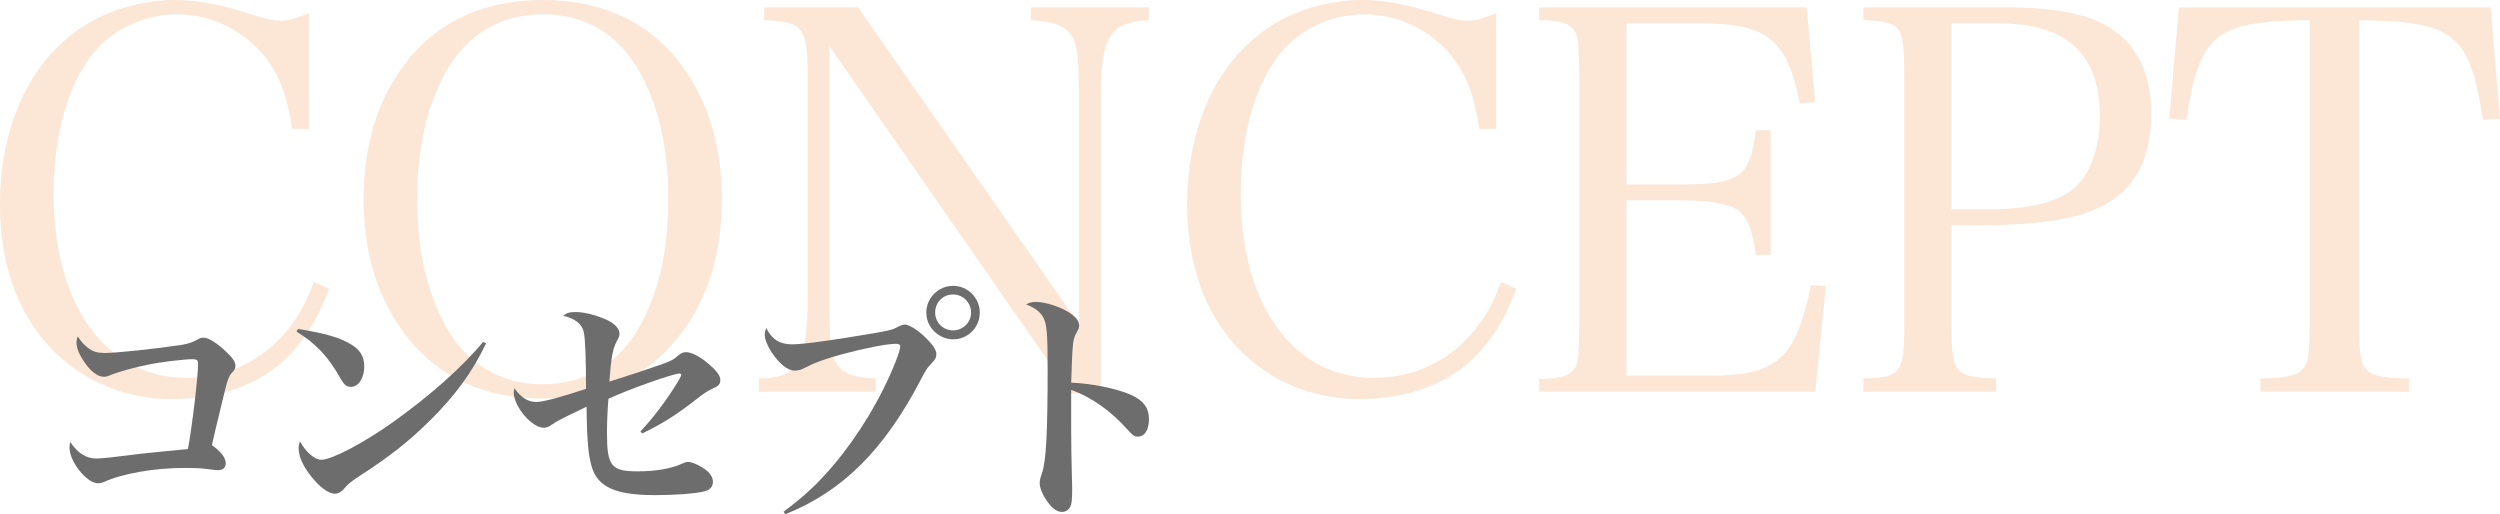<?xml version="1.0" encoding="UTF-8"?><svg id="_レイヤー_2" xmlns="http://www.w3.org/2000/svg" viewBox="0 0 523.54 107.68"><defs><style>.cls-1{fill:#fce6d5;}.cls-2{fill:#6d6d6d;}</style></defs><g id="_レイヤー_1-2"><g><g><path class="cls-1" d="M61.16,26.97c-1-6.88-2.55-10.99-5.55-14.98-4.55-5.66-11.32-8.99-18.54-8.99-7.99,0-15.43,4.11-19.42,10.77-4.22,6.77-6.44,16.21-6.44,26.97,0,23.2,11.1,38.4,27.86,38.4,12.32,0,22.31-7.55,26.64-20.09l3.22,1.44c-2.44,6.44-5.22,10.88-9.1,14.65-5.66,5.44-14.1,8.44-23.86,8.44s-18.98-3.88-25.53-10.88C3.55,65.26,0,55.16,0,42.84,0,27.3,5.66,14.1,15.65,6.77,21.31,2.44,29.19,0,36.63,0c4.33,0,9.21,.89,14.1,2.44,5.22,1.66,6.33,1.89,8.21,1.89,1.55,0,2.11-.22,5.77-1.55V26.97h-3.55Z"/><path class="cls-1" d="M85.35,12.65C92.01,4.33,101.67,0,113.65,0s21.53,4.22,28.3,12.65c6.1,7.77,9.21,17.43,9.21,29.08s-3.11,21.42-9.21,28.97c-6.88,8.55-16.2,12.76-28.3,12.76s-21.75-4.44-28.3-12.76c-6.1-7.77-9.21-17.43-9.21-28.97s3-21.2,9.21-29.08Zm7.99,55.72c4.44,7.88,11.43,12.1,20.31,12.1s15.87-4.22,20.31-12.1c4-7.21,5.99-15.87,5.99-26.64s-2-19.42-5.99-26.64c-4.44-7.99-11.43-12.1-20.31-12.1s-15.87,4.22-20.31,12.1c-4,7.33-5.99,16.09-5.99,26.64s2,19.2,5.99,26.64Z"/><path class="cls-1" d="M173.7,63.15c0,8.88,.33,11.32,1.55,13.1,1.33,2,3.66,2.89,8.1,3v2.77h-24.42v-2.77c4.22,0,6.55-.89,7.99-3,1.55-2.11,2.22-6.44,2.22-14.98V16.54c0-10.88-.78-11.99-9.1-12.32V1.55h19.65l46.28,66.37V22.31c0-9.99-.33-13.21-1.66-14.98-1.44-2-3.88-2.89-8.44-3.11V1.55h24.75v2.66c-8.32,.44-10.1,3.44-10.1,16.54v61.6h-6.33L173.7,9.66V63.15Z"/><path class="cls-1" d="M309.77,26.97c-1-6.88-2.55-10.99-5.55-14.98-4.55-5.66-11.32-8.99-18.54-8.99-7.99,0-15.43,4.11-19.42,10.77-4.22,6.77-6.44,16.21-6.44,26.97,0,23.2,11.1,38.4,27.86,38.4,12.32,0,22.31-7.55,26.64-20.09l3.22,1.44c-2.44,6.44-5.22,10.88-9.1,14.65-5.66,5.44-14.1,8.44-23.86,8.44s-18.98-3.88-25.53-10.88c-6.88-7.44-10.43-17.54-10.43-29.86,0-15.54,5.66-28.75,15.65-36.07,5.66-4.33,13.54-6.77,20.98-6.77,4.33,0,9.21,.89,14.1,2.44,5.22,1.66,6.33,1.89,8.21,1.89,1.55,0,2.11-.22,5.77-1.55V26.97h-3.55Z"/><path class="cls-1" d="M322.31,79.36c3.77,0,5.99-.55,6.99-1.67,1.22-1.33,1.22-1.44,1.44-9.77V15.65c-.22-7.1-.22-7.21-.55-8.21-.78-2.33-2.77-3.22-7.88-3.22V1.55h56.05l1.78,19.87-3.22,.22c-2.66-13.43-6.77-16.76-20.98-16.76h-15.32V38.62h11.43c12.32,0,14.43-1.55,15.65-11.32h3.11v26.08h-3.11c-.78-5.11-1.55-7.21-3.11-8.88-1.67-1.67-5.99-2.55-12.54-2.55h-11.43v36.74h17.54c13.98,0,17.98-3.66,21.09-18.98l3.11,.22-2.22,22.09h-57.83v-2.66Z"/><path class="cls-1" d="M408.66,67.93c0,10.21,.67,11.1,9.32,11.32v2.77h-27.75v-2.77c7.88-.22,8.55-1,8.55-11.32V15.65c0-10.32-.55-11.1-8.55-11.43V1.55h30.52c7.99,0,14.65,1.11,18.76,3,7.33,3.44,10.99,9.88,10.99,19.31,0,10.66-4.33,17.43-13.43,20.64-4.55,1.67-12.65,2.66-21.2,2.66h-7.21v20.76Zm7.88-24.09c8.66,0,14.65-1.55,18.09-4.66,3.22-3,5.11-8.32,5.11-14.87,0-12.99-6.99-19.42-21.09-19.42h-9.99V43.84h7.88Z"/><path class="cls-1" d="M494.01,67.93c0,6.55,.44,8.66,2,9.88,1.11,1,4,1.44,8.44,1.44v2.77h-31.08v-2.77c4.77,0,7.44-.56,8.55-1.67,1.44-1.22,1.78-3.44,1.78-9.66V4.22c-19.87,.22-23.09,2.77-25.86,20.87l-3.55-.22,2-23.31h65.26l2,23.31-3.55,.22c-2.89-18.09-5.99-20.64-25.97-20.87v63.71Z"/></g><g><path class="cls-2" d="M18.65,73.04c.93,.62,1.82,.88,3.32,.88,2.33,0,10.74-.88,16.13-1.71,1.45-.26,2.07-.47,3.32-1.14,.42-.26,.83-.36,1.24-.36,.99,0,2.9,1.19,4.77,3.01,1.35,1.3,1.87,2.07,1.87,2.9,0,.57-.16,.83-.83,1.56-.47,.47-.83,1.4-1.3,3.32s-.57,2.28-1.97,8.14c-.36,1.56-.62,2.7-.83,3.58,1.92,1.35,2.9,2.65,2.9,3.79,0,.93-.57,1.45-1.66,1.45-.42,0-.73-.05-2.44-.26-1.25-.16-2.7-.21-4.41-.21-6.48,0-13.23,1.19-17.01,2.96-.26,.1-.88,.26-1.24,.26-2.33,0-5.96-4.51-5.96-7.47,0-.31,.05-.62,.16-1.19,1.61,2.39,3.32,3.47,5.5,3.47,.57,0,1.76-.1,2.75-.21q2.33-.31,6.48-.78c2.54-.26,5.86-.62,9.91-.99,.88-4.62,2.13-15.14,2.13-17.89,0-.73-.31-.93-1.14-.93-1.76,0-6.95,.62-9.54,1.19-2.44,.47-5.71,1.4-7.11,1.92-1.24,.52-1.4,.57-1.97,.57-1.3,0-2.9-1.24-4.25-3.37-.99-1.5-1.45-2.7-1.45-3.89,0-.36,.05-.62,.26-1.19,.78,1.19,1.4,1.87,2.39,2.59Z"/><path class="cls-2" d="M62.38,68.89c5.81,.93,8.92,1.81,11.36,3.37,1.71,1.04,2.54,2.49,2.54,4.46,0,2.44-1.19,4.3-2.8,4.3-.88,0-1.4-.42-2.18-1.76-2.49-4.51-5.13-7.31-9.18-9.8l.26-.57Zm39.42,3.01c-2.85,5.96-6.43,10.89-11.67,16.08-4.62,4.56-8.45,7.57-15.04,11.83-1.35,.88-2.28,1.61-2.8,2.28-.73,.88-1.4,1.3-2.18,1.3-1.35,0-3.27-1.45-5.08-3.79-1.66-2.13-2.49-4.1-2.49-5.76,0-.47,.05-.73,.26-1.4,1.4,2.39,3.11,3.84,4.51,3.84,2.18,0,8.97-3.58,15.14-7.99,7.73-5.55,14.31-11.36,18.72-16.7l.62,.31Z"/><path class="cls-2" d="M134.11,90.36c2.8-3.01,5.19-6.17,7.57-9.96,.57-.93,.99-1.71,.99-1.87s-.16-.31-.36-.31c-1.3,0-10.68,3.32-14.89,5.29-.21,2.33-.31,5.24-.31,7.16,0,6.9,.88,8.04,6.38,8.04,3.79,0,7.11-.57,9.34-1.61,.67-.31,.93-.36,1.24-.36,.67,0,1.82,.42,2.9,1.09,1.5,.88,2.33,1.97,2.33,3.06s-.67,1.76-1.87,2.02c-1.76,.47-6.17,.78-10.22,.78-7.83,0-11.62-1.5-13.07-5.29-.88-2.33-1.24-5.76-1.3-13.23-5.81,2.8-5.91,2.85-7.16,3.68-.78,.57-1.25,.73-1.82,.73-2.49,0-6.28-4.46-6.28-7.42,0-.16,.05-.42,.16-.83,1.35,1.92,2.85,2.85,4.56,2.85,1.45,0,5.29-1.04,10.42-2.75,0-6.43-.16-10.48-.47-11.93-.41-1.66-1.76-2.75-4.3-3.37,.73-.62,1.3-.78,2.65-.78,1.92,0,4.56,.73,6.74,1.76,1.56,.83,2.39,1.76,2.39,2.75,0,.52-.05,.62-.62,1.71-.78,1.45-1.14,3.42-1.5,8.35,2.85-.88,8.51-2.75,10.53-3.47,2.7-.99,2.75-1.04,3.84-1.97,.62-.52,1.14-.73,1.71-.73,1.19,0,3.16,1.04,5.03,2.75,1.5,1.3,2.13,2.23,2.13,3.11,0,.83-.36,1.24-1.71,1.82-.99,.47-1.56,.83-2.9,1.87-4.72,3.68-7.21,5.24-11.72,7.47l-.42-.42Z"/><path class="cls-2" d="M164.1,107.16c4.36-3.27,7.05-5.76,10.53-9.85,5.19-6.17,9.91-13.95,12.91-21.52,.62-1.56,.99-2.75,.99-3.27,0-.36-.31-.52-.93-.52-1.87,0-6.59,.93-11.05,2.13-3.89,1.04-5.91,1.82-8.25,3.01-.52,.31-1.24,.47-1.87,.47-1.5,0-3.22-1.4-4.88-3.89-.93-1.5-1.4-2.65-1.4-3.68,0-.42,.05-.67,.31-1.35,1.24,2.44,2.85,3.42,5.45,3.42,2.23,0,8.3-.83,16.8-2.28,3.89-.67,4.3-.78,5.65-1.56,.36-.16,.83-.31,1.14-.31,.78,0,2.44,.99,3.84,2.28,1.76,1.61,2.75,2.96,2.75,3.89,0,.73-.21,1.14-.93,1.87-.93,.99-1.14,1.24-2.18,3.22-7.73,14.94-16.54,23.7-28.53,28.47l-.36-.52Zm41.08-41.7c0,3.11-2.49,5.6-5.55,5.6s-5.65-2.54-5.65-5.6,2.54-5.6,5.6-5.6,5.6,2.49,5.6,5.6Zm-9.34,0c0,2.07,1.66,3.73,3.73,3.73s3.79-1.66,3.79-3.73-1.66-3.79-3.79-3.79-3.73,1.66-3.73,3.79Z"/><path class="cls-2" d="M216.9,63.23c1.56,0,3.84,.62,5.71,1.5,2.28,1.14,3.37,2.23,3.37,3.42,0,.47-.1,.73-.47,1.4-.62,1.14-.73,1.56-.88,3.42-.1,1.04-.21,4.41-.31,7.16,4.67,.21,9.49,1.25,12.5,2.54,2.64,1.19,3.79,2.75,3.79,5.08s-.93,3.68-2.28,3.68c-.78,0-1.09-.21-2.44-1.71-3.32-3.68-7.31-6.54-11.57-8.09v8.14q0,4.36,.16,10.53c.05,.88,.05,1.61,.05,2.49,0,1.71-.1,2.54-.31,3.11-.31,.83-.99,1.3-1.82,1.3-.93,0-1.87-.57-2.8-1.81-1.09-1.35-1.87-3.11-1.87-4.2,0-.62,.05-.83,.47-2.07,.88-2.54,1.19-8.56,1.19-21.83,0-7.47-.16-9.44-.93-10.84-.57-1.09-1.76-2.02-3.58-2.7,.78-.42,1.19-.52,2.02-.52Z"/></g></g></g></svg>